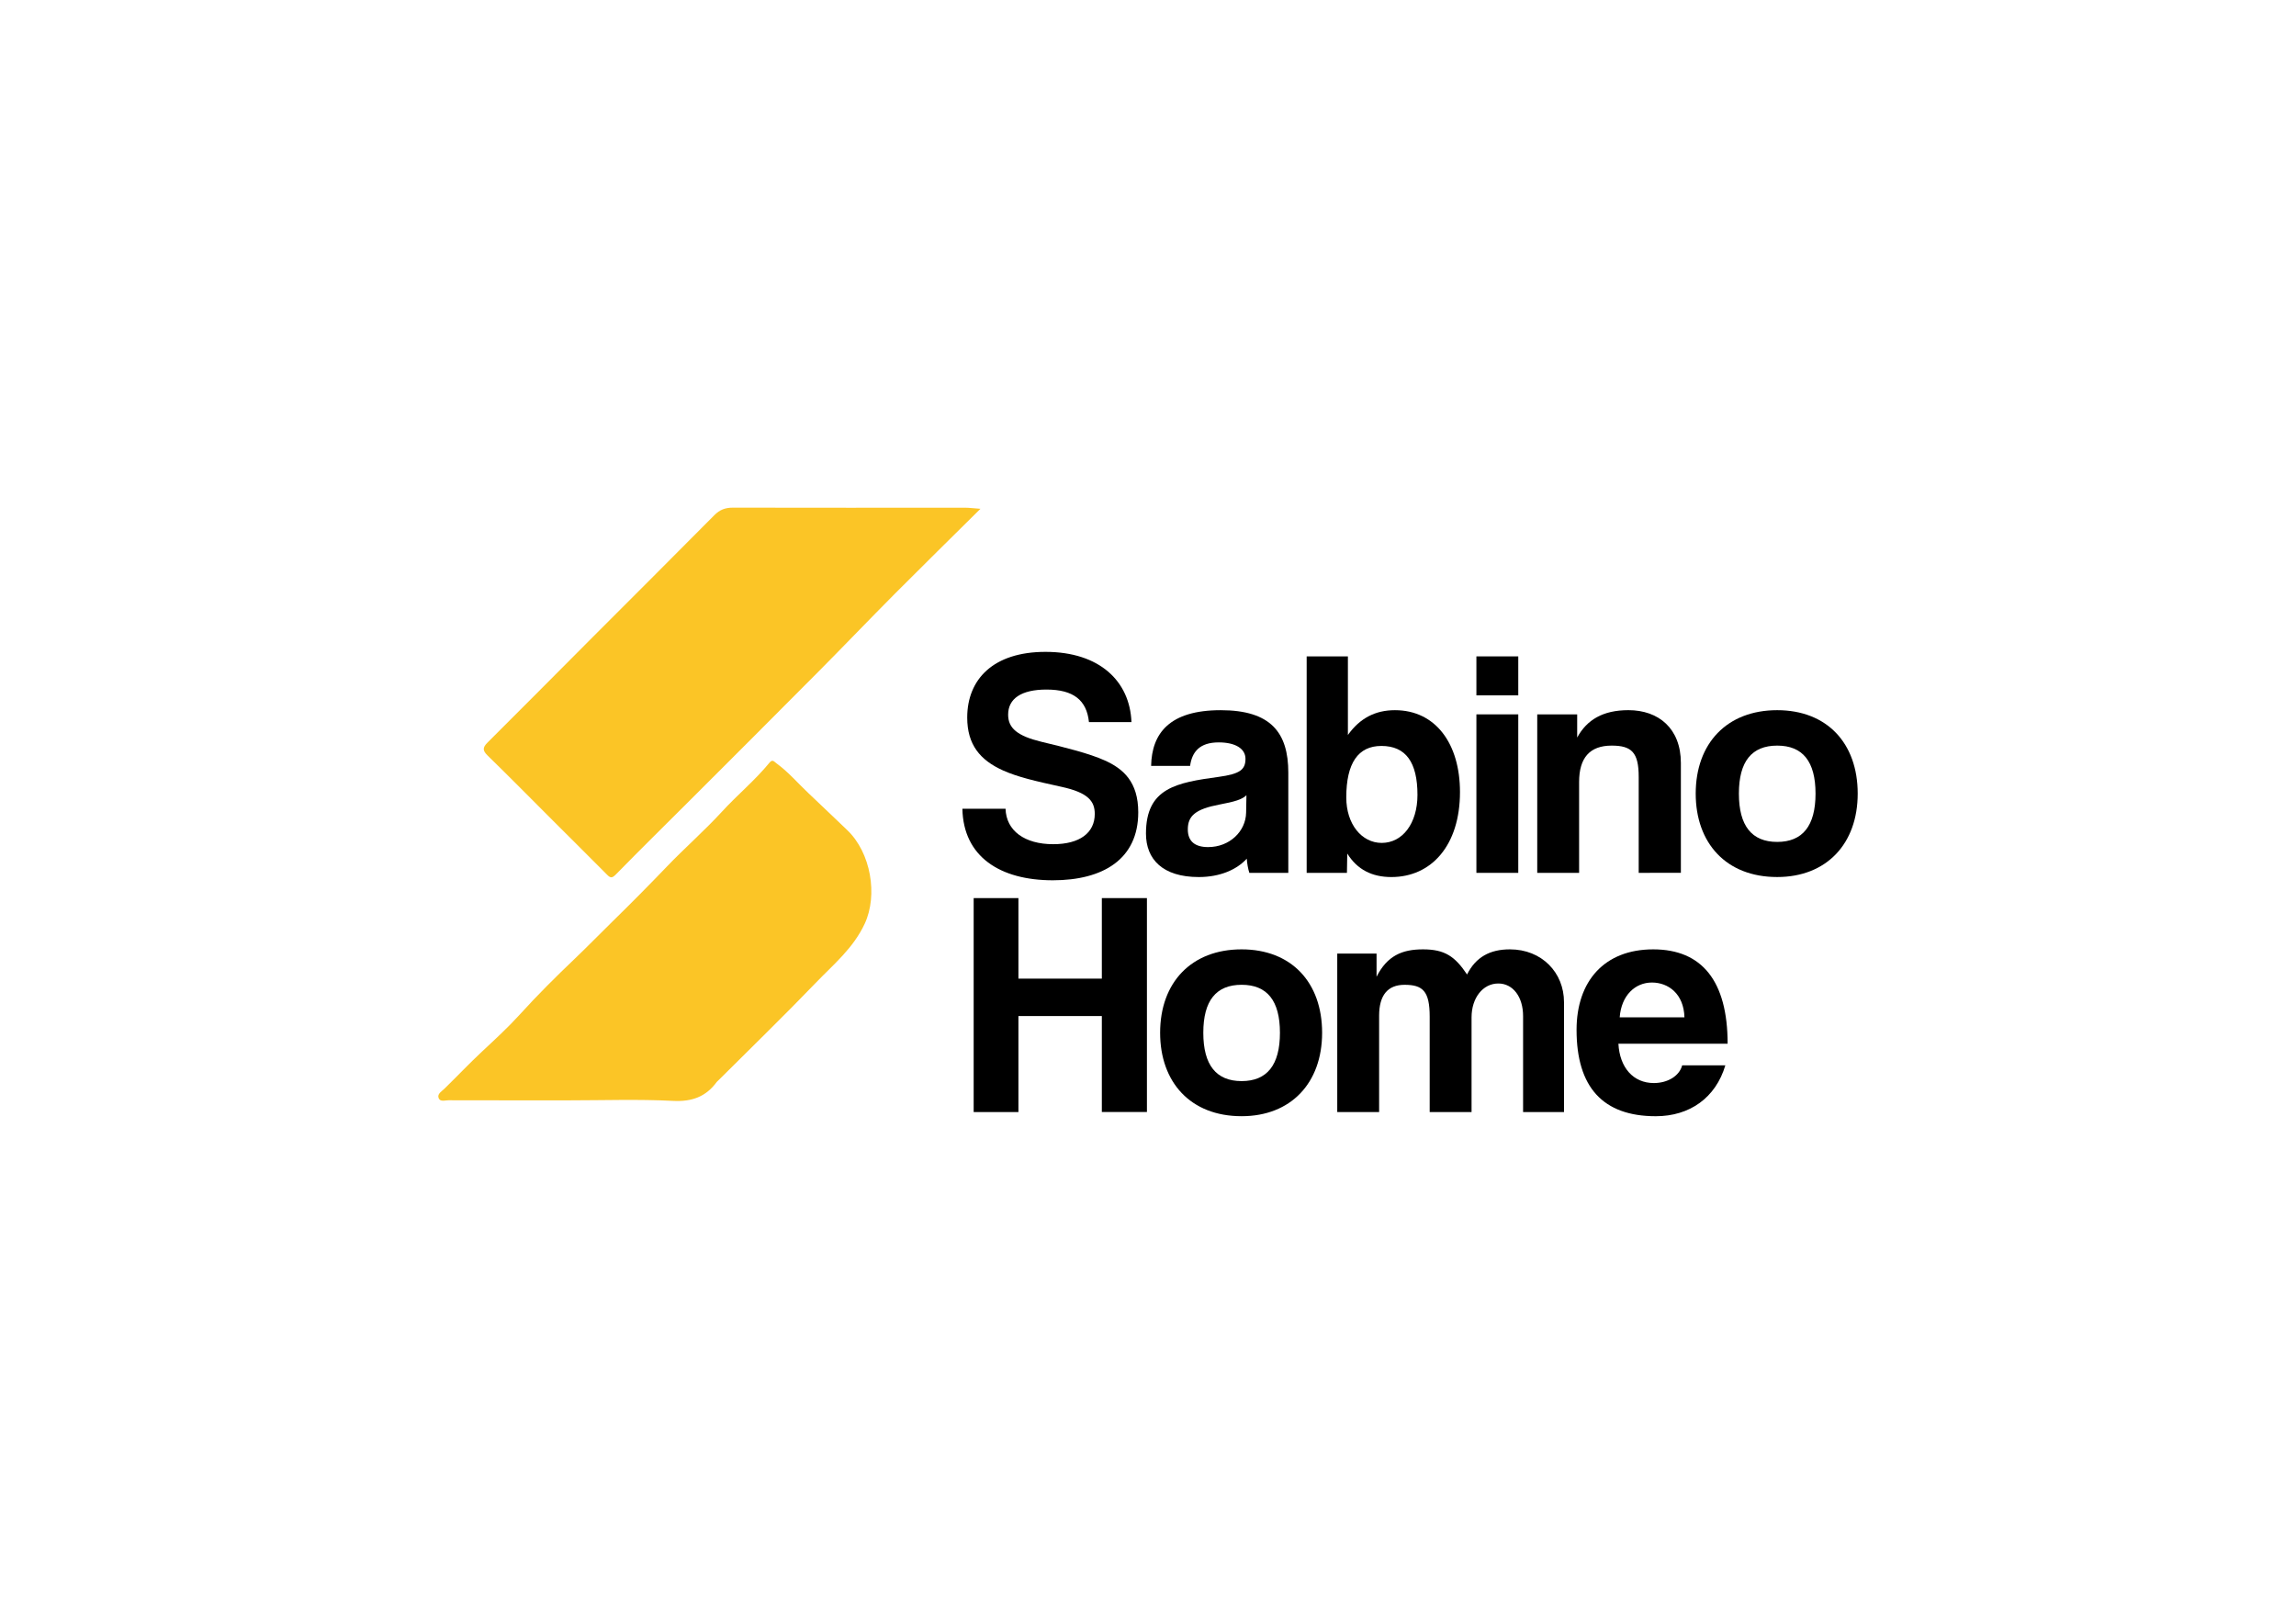 <svg xml:space="preserve" style="enable-background:new 0 0 1190.55 841.89;" viewBox="0 0 1190.55 841.89" y="0px" x="0px" xmlns:xlink="http://www.w3.org/1999/xlink" xmlns="http://www.w3.org/2000/svg" id="Capa_1" version="1.1">
<style type="text/css">
	.st0{fill:#FBC526;}
</style>
<g>
	<g>
		<path d="M508.41,263.78c-15.46,15.32-29.94,29.52-44.25,43.9c-13.37,13.44-26.48,27.14-39.84,40.59
			c-21.81,21.96-43.71,43.81-65.6,65.69c-13.12,13.11-26.35,26.11-39.33,39.35c-1.88,1.92-2.75,2.04-4.5,0.28
			c-9.35-9.41-18.77-18.75-28.16-28.13c-11.27-11.26-22.45-22.61-33.86-33.73c-2.69-2.62-2.7-4.15-0.05-6.78
			c18.3-18.19,36.44-36.54,54.67-54.8c20.97-21.02,42.03-41.95,62.92-63.06c2.83-2.86,5.72-3.91,9.66-3.9
			c40.12,0.1,80.24,0.03,120.37,0.03C502.56,263.23,504.68,263.51,508.41,263.78z" class="st0"></path>
		<path d="M295.04,570.47c-20.82,0-41.64,0.02-62.46-0.04c-1.81-0.01-4.46,1.02-5.2-1.3c-0.66-2.06,1.66-3.33,3.06-4.69
			c6.56-6.39,12.87-13.08,19.54-19.3c6.73-6.28,13.54-12.54,19.68-19.31c9.02-9.95,18.54-19.4,28.22-28.63
			c6.73-6.42,13.23-13.11,19.86-19.6c9.43-9.23,18.74-18.61,27.87-28.14c9.41-9.82,19.66-18.76,28.85-28.77
			c7.95-8.66,17.08-16.16,24.53-25.28c1.6-1.96,2.45-0.52,3.61,0.33c6.19,4.47,11.1,10.31,16.62,15.49
			c6.71,6.3,13.31,12.71,19.99,19.04c12.4,11.73,16.06,33.79,9.17,48.63c-5.9,12.7-16.25,21.16-25.44,30.71
			c-16.53,17.19-33.68,33.79-50.58,50.64c-0.24,0.23-0.52,0.43-0.71,0.7c-5.65,7.7-12.89,10.3-22.68,9.8
			C331.05,569.83,313.03,570.47,295.04,570.47z" class="st0"></path>
	</g>
	<g>
		<path d="M571.34,576.53v-49.77h-43.25v49.77h-23.21V465.63h23.21v41.75h43.25v-41.75h23.38v110.89H571.34z"></path>
		<path d="M601.56,535.44c0-26.05,16.2-43.25,42.25-43.25c25.72,0,41.75,17.03,41.75,43.25c0,26.05-16.2,43.25-41.75,43.25
			C617.26,578.7,601.56,560.99,601.56,535.44z M663.69,535.44c0-16.7-6.68-24.88-19.87-24.88s-19.87,8.18-19.87,24.88
			c0,16.7,6.68,25.05,19.87,25.05S663.69,552.14,663.69,535.44z"></path>
		<path d="M789.77,576.53v-49.77c0-9.85-5.18-16.87-12.86-16.87c-8.02,0-13.86,7.52-13.86,17.54v49.1h-21.71v-49.43
			c0-13.19-3.51-16.53-13.03-16.53c-8.68,0-13.19,5.34-13.19,16.03v49.94h-21.71v-82.17h20.38v12.02
			c5.51-10.86,13.19-14.2,24.05-14.2c11.19,0,16.53,3.51,22.88,13.03c4.51-9.02,11.86-13.03,22.21-13.03
			c16.53,0,28.06,12.02,28.06,27.39v56.95H789.77z"></path>
		<path d="M839.2,541.12c0.67,12.36,7.68,20.38,18.37,20.38c7.01,0,13.19-3.51,14.7-9.19h22.38c-5.01,16.87-18.54,26.39-36.07,26.39
			c-27.39,0-41.08-15.03-41.08-44.76c0-25.39,14.53-41.75,39.75-41.75s38.58,16.37,38.58,48.93H839.2z M873.44,527.43
			c-0.33-12.19-8.35-18.04-16.87-18.04c-8.68,0-15.87,6.68-16.7,18.04H873.44z"></path>
	</g>
	<g>
		<path d="M564.66,374.37c-1.17-11.36-8.02-16.87-22.04-16.87c-13.03,0-19.87,4.68-19.87,13.03c0,7.01,4.84,11.02,17.2,14.03
			c12.53,3.01,24.72,6.01,32.9,9.69c9.69,4.34,17.37,11.19,17.37,26.89c0,24.38-18.37,35.24-44.26,35.24
			c-27.39,0-46.43-12.19-46.93-37.08h22.38c0.33,11.36,9.85,18.37,24.72,18.37c13.7,0,21.54-5.85,21.54-15.7
			c0-6.51-3.34-11.02-17.2-14.03c-13.69-3.01-22.55-5.01-30.4-8.52c-11.86-5.34-18.54-13.36-18.54-27.39
			c0-19.87,13.53-34.07,40.58-34.07c28.06,0,43.76,15.2,44.59,36.41H564.66z"></path>
		<path d="M647.83,452.53c-0.67-2-1.17-4.84-1.34-7.35c-5.18,5.68-13.86,9.52-24.88,9.52c-18.71,0-27.39-9.19-27.39-22.55
			c0-23.71,15.87-26.39,37.74-29.39c10.86-1.5,13.86-3.67,13.86-9.35c0-5.34-5.34-8.52-13.86-8.52c-9.85,0-13.86,4.84-14.86,12.19
			h-20.21c0.33-17.04,9.69-28.89,36.07-28.89c26.05,0,35.07,11.69,35.07,32.4v51.94H647.83z M646.32,412.28
			c-2.17,2.17-6.01,3.34-14.03,4.84c-12.36,2.34-16.37,5.85-16.37,12.86c0,6.18,3.67,9.19,10.52,9.19
			c11.19,0,19.54-8.18,19.71-17.87L646.32,412.28z"></path>
		<path d="M677.55,452.53V340.3h21.38v40.75c6.18-8.68,14.2-12.86,24.38-12.86c21.21,0,33.74,17.54,33.74,42.42
			c0,27.72-14.86,44.09-35.57,44.09c-10.02,0-17.7-3.84-22.88-12.19l-0.17,10.02H677.55z M735,412.11
			c0-16.87-6.01-25.38-18.71-25.38c-12.02,0-18.2,8.85-18.2,26.72c0,13.86,8.02,23.55,18.37,23.55C727.32,437,735,426.81,735,412.11
			z"></path>
		<path d="M765.56,360.51V340.3h21.71v20.21H765.56z M765.56,452.53v-82.17h21.71v82.17H765.56z"></path>
		<path d="M849.72,452.53v-49.77c0-12.69-3.67-16.2-14.03-16.2c-11.36,0-16.87,6.35-16.87,18.87v47.1h-21.71v-82.17h20.71v12.02
			c5.01-9.19,13.36-14.2,26.55-14.2c15.7,0,27.22,9.52,27.22,27.39v56.95H849.72z"></path>
		<path d="M879.28,411.44c0-26.05,16.2-43.25,42.25-43.25c25.72,0,41.75,17.03,41.75,43.25c0,26.05-16.2,43.25-41.75,43.25
			C894.98,454.7,879.28,437,879.28,411.44z M941.41,411.44c0-16.7-6.68-24.88-19.87-24.88s-19.87,8.18-19.87,24.88
			s6.68,25.05,19.87,25.05S941.41,428.14,941.41,411.44z"></path>
	</g>
</g>
</svg>
